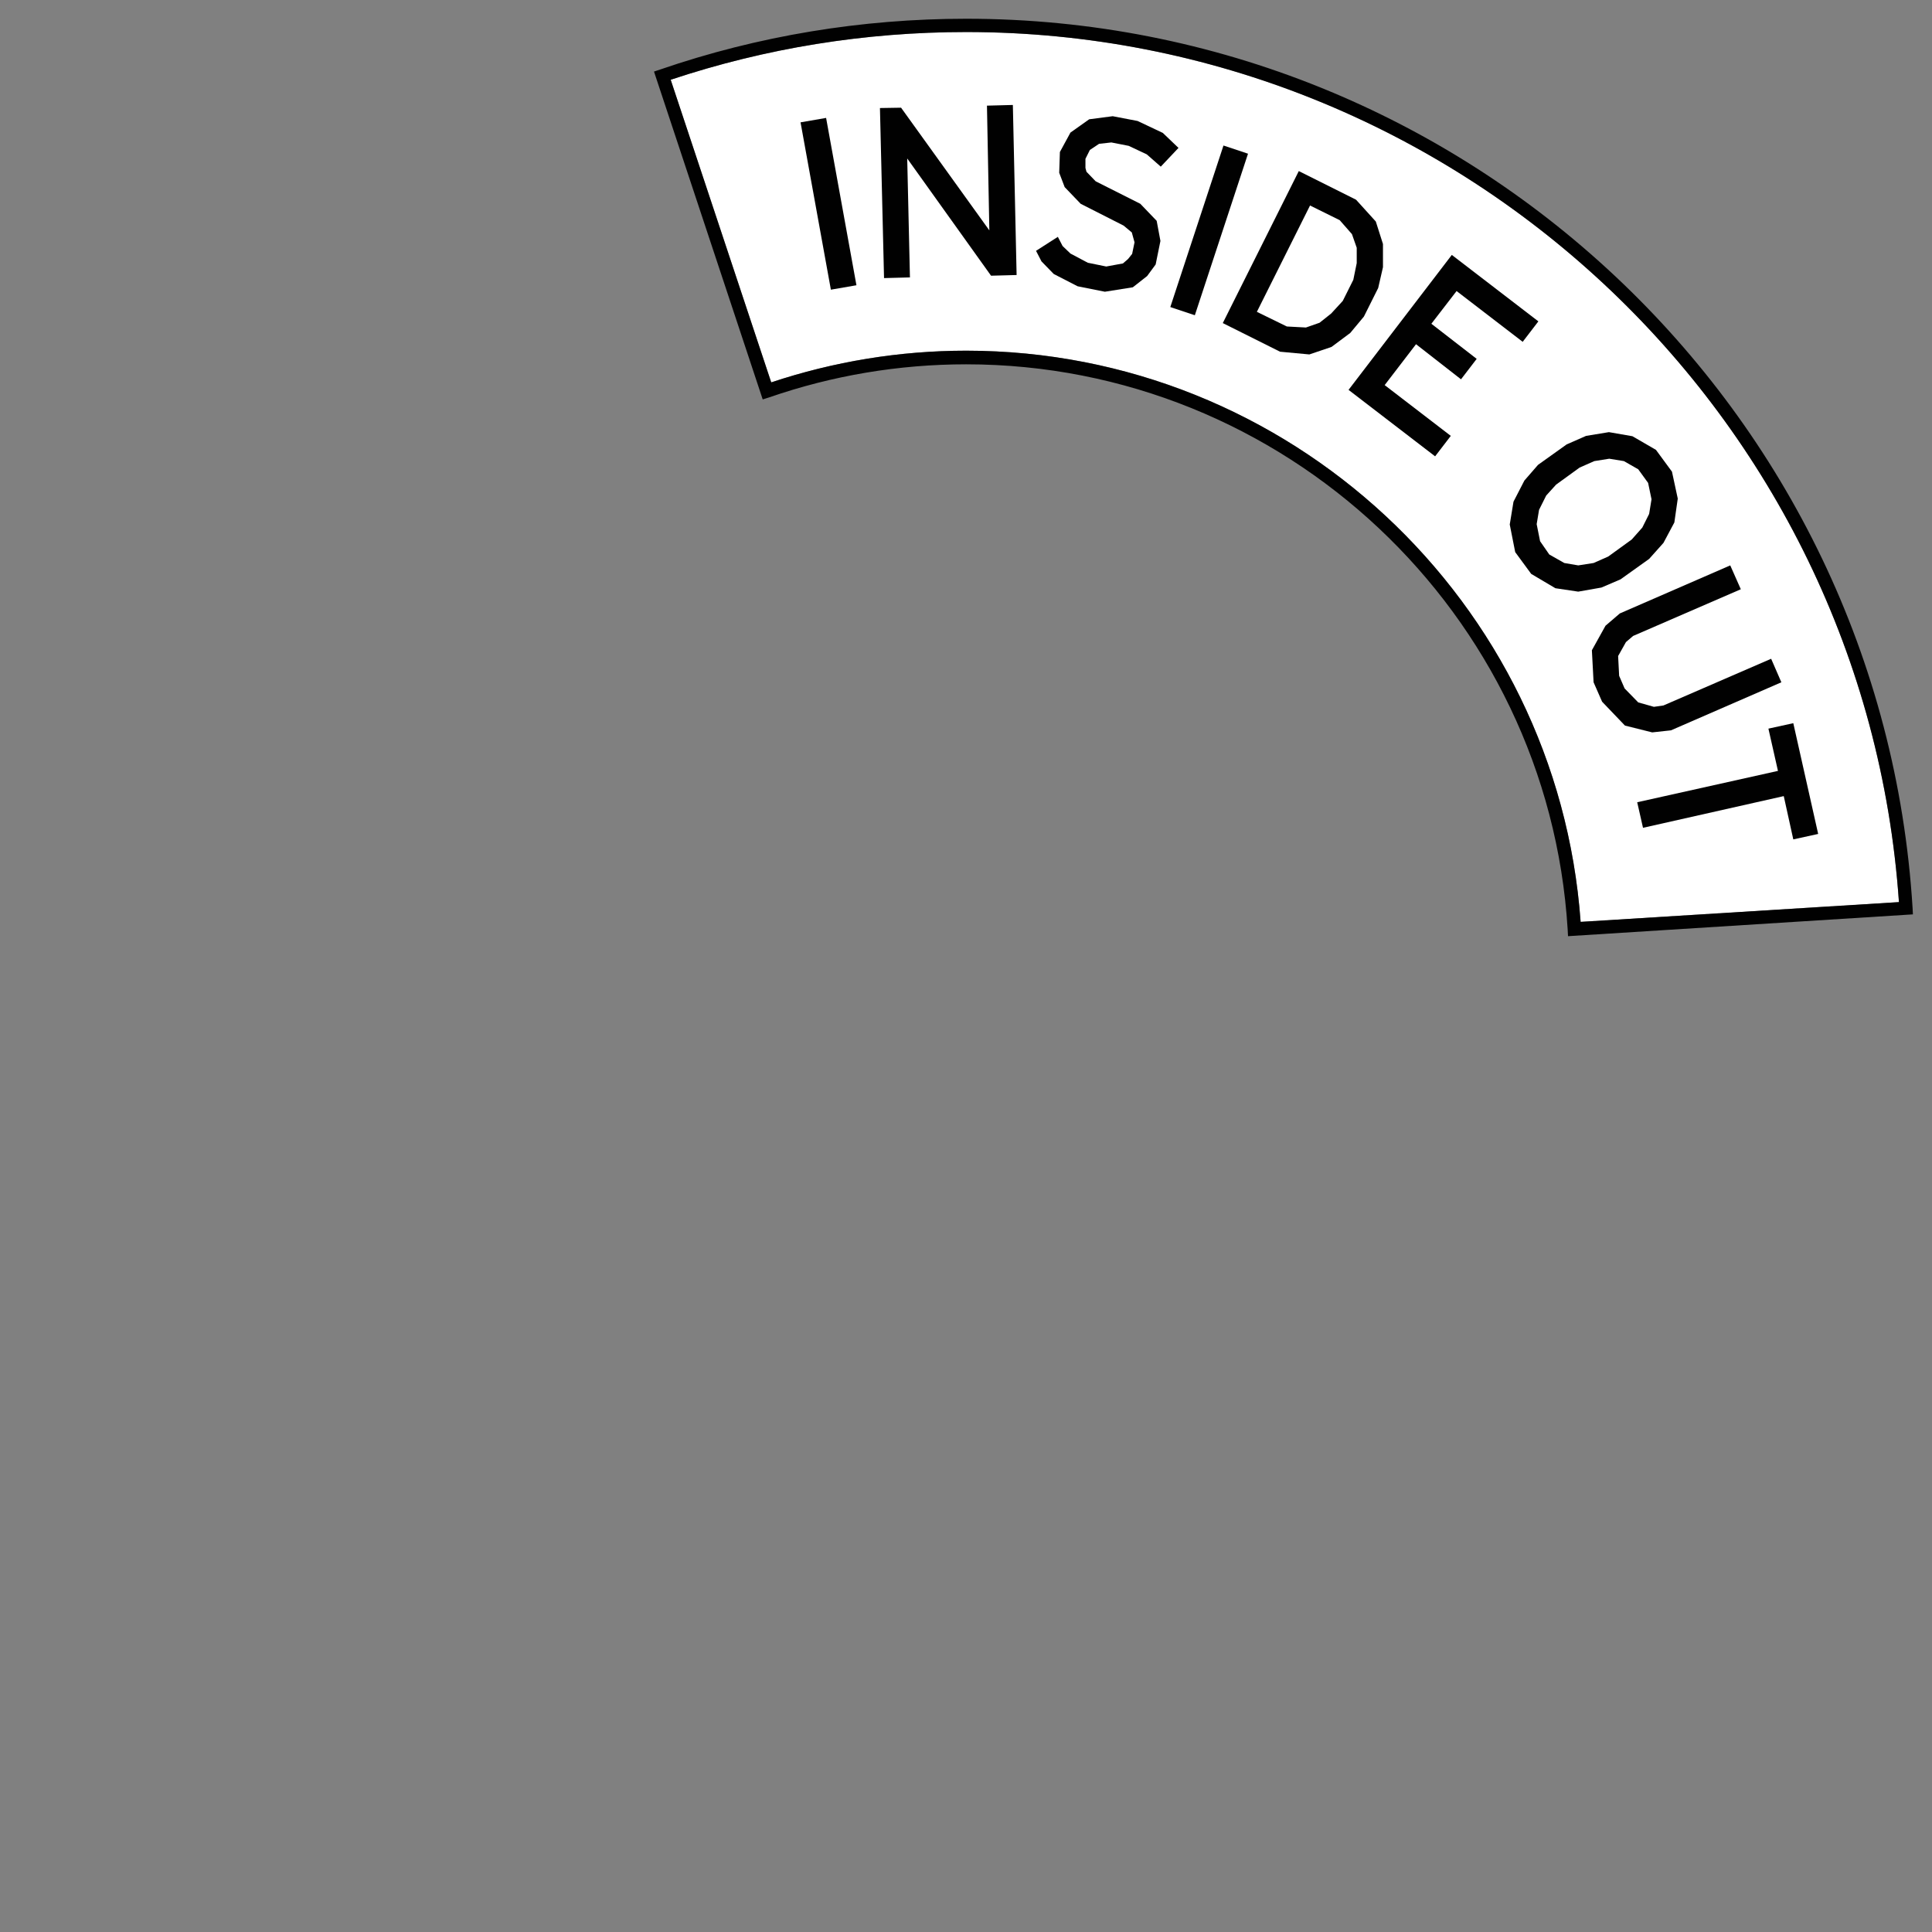 <?xml version="1.0" encoding="utf-8"?>
<!-- Generator: Adobe Illustrator 25.0.0, SVG Export Plug-In . SVG Version: 6.00 Build 0)  -->
<svg version="1.1" id="Layer_1" xmlns="http://www.w3.org/2000/svg" xmlns:xlink="http://www.w3.org/1999/xlink" x="0px" y="0px"
	 viewBox="0 0 566.9 566.9" style="enable-background:new 0 0 566.9 566.9;" xml:space="preserve">
<rect x="0" y="0" width="566.9" height="566.9" fill="#808080" stroke="none"/>
<style type="text/css">
	.st0{fill:#FFFFFF;}
	.st1{fill:#010101;}
</style>
<path class="st0" d="M283.5,102.9c94.7,0,173.5,73.5,180.3,167.6l93.4-5.8C547.3,121.4,427.4,9.4,283.5,9.4
	c-29.6,0-58.8,4.7-86.7,14l29.5,88.8C244.6,106.1,263.9,102.9,283.5,102.9z"/>
<g>
	<g>
		<path class="st1" d="M460.1,274.7l-0.1-1.9c-5.7-93-83.3-165.9-176.5-165.9c-19.8,0-39.3,3.3-57.8,9.7l-1.9,0.6L191.9,21l1.8-0.6
			c28.8-9.9,59.1-14.9,89.8-14.9c146.7,0,268.7,114.6,277.7,260.9l0.1,1.9L460.1,274.7z M283.5,102.9c94.7,0,173.5,73.5,180.3,167.6
			l93.4-5.8C547.3,121.4,427.4,9.4,283.5,9.4c-29.6,0-58.8,4.7-86.7,14l29.5,88.8C244.6,106.1,263.9,102.9,283.5,102.9z"/>
	</g>
	<g>
		<g>
			<path class="st1" d="M234.9,35.9l7.5-1.3l8.9,49.1l-7.5,1.3L234.9,35.9z"/>
		</g>
		<g>
			<path class="st1" d="M258.2,31.7l6.2-0.1l25.9,36L289.6,31l7.6-0.2l1.1,49.9l-7.5,0.2l-24.6-34.4l0.8,34.9l-7.6,0.2L258.2,31.7z"
				/>
		</g>
		<g>
			<path class="st1" d="M309.2,80.4l-3.6-3.7l-1.6-3.1l6.4-4.1l1.4,2.7l2.3,2.2l5.1,2.7l5.4,1.1l4.9-0.9l1.5-1.3l1.2-1.5l0.7-3.4
				l-0.8-2.9l-2.4-2l-12.6-6.4l-4.7-4.9l-1.6-4.2l0.2-6.1l3.1-5.7l5.5-3.9l6.9-0.9l7.3,1.4l7.4,3.5l4.6,4.4l-5.2,5.5l-4.1-3.6
				l-5.3-2.5l-5.1-1l-3.6,0.4l-2.7,1.8l-1.3,2.6l0,2.7l0.3,1.1l2.7,2.8l13.1,6.6l4.8,5l1.1,5.9l-1.4,6.9l-2.5,3.4l-4.2,3.3l-8.2,1.3
				l-8-1.6L309.2,80.4z"/>
		</g>
		<g>
			<path class="st1" d="M359,42.7l7.2,2.4l-15.6,47.4l-7.2-2.4L359,42.7z"/>
		</g>
		<g>
			<path class="st1" d="M381.1,50.2l16.8,8.4l5.8,6.4l2.1,6.6l0,6.8l-1.4,6.1l-4.2,8.4l-4,4.8l-5.5,4.1l-6.5,2.2l-8.6-0.8l-16.8-8.4
				L381.1,50.2z M377.6,95.8l5.6,0.3l4-1.4l3.4-2.7l3.4-3.7l3.1-6.2l1-4.9l0-4.5l-1.4-4l-3.6-4.1l-8.7-4.3l-15.6,31.2L377.6,95.8z"
				/>
		</g>
		<g>
			<path class="st1" d="M426,74.8l25.4,19.5l-4.6,6l-19.4-14.9l-7.4,9.6l13.3,10.3l-4.6,6L415.5,101l-9.2,12l19.4,14.9l-4.6,6
				l-25.4-19.5L426,74.8z"/>
		</g>
		<g>
			<path class="st1" d="M443,153.9l1.1-6.7l3.2-6.2l4-4.6l8.4-6l5.7-2.5l6.7-1.1l6.9,1.2l6.9,4l4.7,6.4l1.7,7.9l-1,7l-3.2,6
				l-4.2,4.7l-8.4,6l-5.6,2.4l-6.8,1.2l-6.7-1l-7.1-4.2l-4.7-6.4L443,153.9z M454.6,162.7l4.4,2.5l4.1,0.7l4.5-0.7l4.3-1.9l6.9-5
				l3.1-3.5l2-4l0.7-4.3l-1-4.8l-2.9-4l-4.2-2.4l-4.3-0.7l-4.4,0.7l-4.3,1.9l-6.9,5l-2.9,3.2l-2.1,4.2l-0.7,4.2l1,5L454.6,162.7z"/>
		</g>
		<g>
			<path class="st1" d="M467.1,190.8l4-7.2l4.2-3.6l32.4-14.1l3.1,7l-31.6,13.7l-2.1,1.8l-2.3,4.1l0.3,5.8l1.6,3.7l4,4.1l4.6,1.3
				l2.8-0.4l31.6-13.7l3,6.9l-32.4,14.1l-5.5,0.6l-8-2l-6.7-7l-2.5-5.7L467.1,190.8z"/>
		</g>
		<g>
			<path class="st1" d="M521.7,226.2l-2.8-12.4l7.3-1.6l7.3,32.5l-7.3,1.6l-2.8-12.7l-41.3,9.3l-1.7-7.5L521.7,226.2z"/>
		</g>
	</g>
</g>
</svg>
